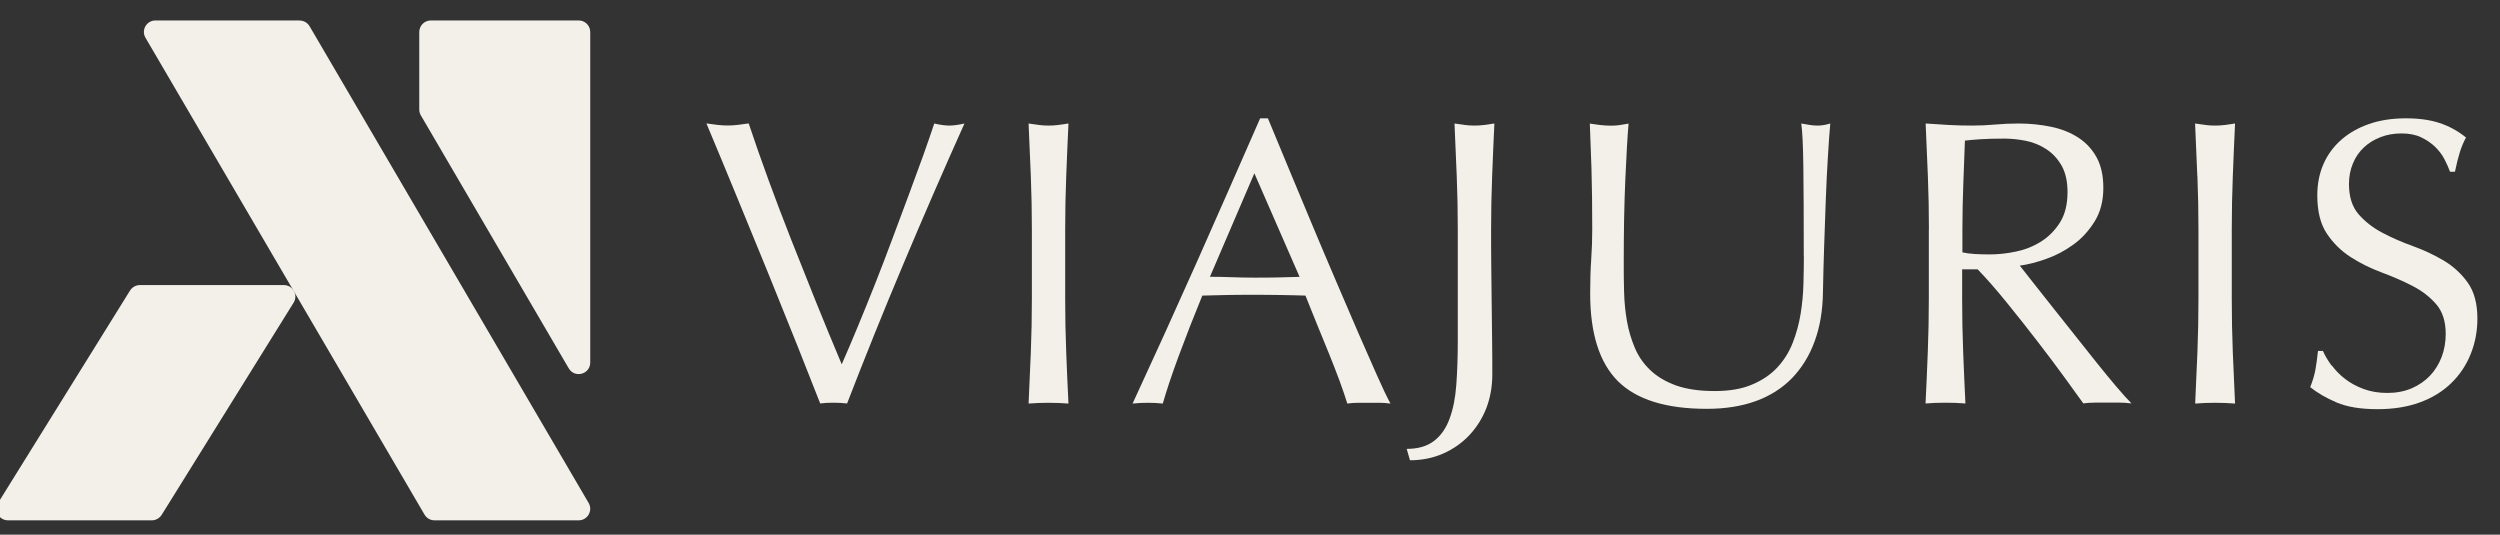 <?xml version="1.0" encoding="UTF-8"?> <svg xmlns="http://www.w3.org/2000/svg" id="Calque_1" width="289.67" height="61.95" viewBox="0 0 289.67 61.95"><rect x="0" y="0" width="289.67" height="61.95" fill="#333333" stroke="none"/><defs><style>.cls-1{fill:#f2f0e9;}</style></defs><path class="cls-1" d="M34.72,2.37h-16.71c-1.03,0-1.68,1.12-1.15,2.01l32.33,55.25c.24.41.68.66,1.15.66h16.71c1.03,0,1.68-1.12,1.15-2.02L35.87,3.04c-.24-.41-.68-.66-1.15-.66"></path><path class="cls-1" d="M48.77,13.38l17.13,29.3c.69,1.18,2.49.69,2.49-.68V3.71c0-.74-.6-1.34-1.34-1.34h-17.13c-.74,0-1.34.6-1.34,1.34v8.99c0,.24.07.47.18.67"></path><path class="cls-1" d="M32.87,33.03h-16.66c-.46,0-.89.24-1.14.63L-.21,58.25c-.55.89.09,2.04,1.14,2.04h16.66c.46,0,.89-.24,1.14-.63l15.29-24.59c.56-.89-.09-2.04-1.14-2.04"></path><path class="cls-1" d="M95.04,46.76c-.73-1.86-1.61-4.09-2.65-6.71-1.04-2.61-2.15-5.37-3.33-8.27-1.18-2.9-2.39-5.86-3.64-8.88-1.24-3.02-2.43-5.89-3.57-8.6.44.06.87.12,1.27.17.41.05.8.07,1.18.07s.77-.02,1.18-.07c.41-.05.83-.1,1.27-.17.69,2.08,1.46,4.26,2.29,6.54.83,2.28,1.72,4.6,2.65,6.97.93,2.36,1.88,4.75,2.86,7.18.98,2.42,1.97,4.83,2.98,7.22.57-1.29,1.18-2.73,1.84-4.32.66-1.59,1.33-3.24,2.01-4.96.68-1.72,1.35-3.46,2.01-5.24s1.3-3.49,1.91-5.12c.61-1.64,1.17-3.17,1.68-4.58.5-1.42.93-2.64,1.27-3.68.69.16,1.28.24,1.75.24s1.05-.08,1.75-.24c-2.46,5.48-4.82,10.91-7.08,16.29-2.27,5.38-4.44,10.77-6.52,16.15-.5-.06-1.02-.09-1.56-.09-.63,0-1.15.03-1.56.09"></path><path class="cls-1" d="M119.44,20.43c-.08-2-.17-4.04-.26-6.12.41.06.8.12,1.18.17s.76.07,1.13.07.76-.02,1.13-.07c.38-.05.77-.1,1.18-.17-.1,2.08-.18,4.12-.26,6.12s-.12,4.04-.12,6.12v8.12c0,2.08.04,4.12.12,6.14s.16,4,.26,5.95c-.72-.06-1.5-.09-2.31-.09s-1.59.03-2.31.09c.09-1.95.18-3.93.26-5.95s.12-4.06.12-6.14v-8.12c0-2.08-.04-4.12-.12-6.12"></path><path class="cls-1" d="M140.19,32.07c.82,0,1.67.02,2.55.05s1.73.05,2.55.05c.88,0,1.76,0,2.65-.02.88-.02,1.76-.04,2.64-.07l-5.24-12-5.15,12h0ZM161.11,46.76c-.44-.06-.86-.09-1.25-.09h-2.5c-.4,0-.81.03-1.25.09-.22-.72-.52-1.6-.89-2.62-.38-1.02-.8-2.09-1.25-3.21-.46-1.12-.92-2.25-1.39-3.4s-.91-2.24-1.32-3.28c-1.01-.03-2.03-.06-3.07-.07-1.04-.02-2.08-.02-3.12-.02-.97,0-1.93,0-2.88.02-.95.02-1.9.04-2.88.07-1.01,2.46-1.92,4.79-2.74,7.01s-1.43,4.06-1.84,5.5c-.54-.06-1.12-.09-1.75-.09s-1.21.03-1.75.09c2.55-5.51,5.04-10.99,7.46-16.43,2.42-5.45,4.86-10.99,7.32-16.62h.9c.76,1.83,1.57,3.8,2.46,5.93.88,2.12,1.78,4.27,2.69,6.45.91,2.17,1.82,4.33,2.74,6.47.91,2.14,1.77,4.13,2.57,5.98.8,1.84,1.53,3.49,2.17,4.93.64,1.45,1.17,2.55,1.58,3.31"></path><path class="cls-1" d="M166.17,51.08c.79-.61,1.39-1.47,1.79-2.57.41-1.1.67-2.41.78-3.92s.17-3.2.17-5.05v-12.99c0-2.08-.04-4.12-.12-6.12s-.17-4.04-.26-6.12c.41.06.8.12,1.18.17.38.05.76.07,1.13.07s.76-.02,1.13-.07c.38-.05.77-.1,1.18-.17-.1,2.08-.18,4.12-.26,6.12s-.12,4.04-.12,6.12c0,1.42,0,2.88.02,4.39s.03,3,.05,4.46c.02,1.47.03,2.88.05,4.23s.02,2.6.02,3.73c0,1.42-.23,2.71-.68,3.9-.46,1.18-1.11,2.23-1.96,3.14s-1.87,1.63-3.05,2.15c-1.18.52-2.46.78-3.85.78l-.38-1.32c1.32,0,2.38-.31,3.16-.92"></path><path class="cls-1" d="M209,29.66c0-4.47-.02-7.92-.05-10.34-.03-2.43-.11-4.09-.24-5.01.35.06.68.12.99.17.31.05.63.07.95.07.41,0,.88-.08,1.42-.24-.1,1.1-.19,2.42-.28,3.94-.1,1.53-.17,3.16-.24,4.91-.06,1.75-.12,3.54-.19,5.38-.06,1.84-.11,3.63-.14,5.36-.03,2.11-.35,4-.97,5.67-.61,1.67-1.49,3.08-2.62,4.25-1.13,1.16-2.53,2.05-4.18,2.65-1.65.6-3.55.9-5.69.9-4.72,0-8.15-1.07-10.3-3.21-2.14-2.14-3.21-5.53-3.21-10.15,0-1.48.04-2.79.12-3.94s.12-2.32.12-3.52c0-2.65-.03-4.99-.09-7.04-.07-2.05-.13-3.78-.19-5.19.38.06.79.12,1.23.17s.85.07,1.23.07c.35,0,.68-.02,1.01-.07.33-.05.67-.1,1.02-.17-.06.69-.13,1.6-.19,2.72-.06,1.12-.12,2.38-.19,3.8-.06,1.42-.11,2.94-.14,4.58s-.04,3.34-.04,5.1c0,1.07,0,2.18.04,3.33.03,1.15.14,2.27.33,3.35.19,1.09.5,2.12.92,3.12.42.99,1.03,1.86,1.82,2.6.79.74,1.78,1.32,2.97,1.75,1.2.42,2.68.64,4.44.64s3.19-.25,4.37-.76c1.18-.5,2.15-1.16,2.91-1.98.76-.82,1.35-1.76,1.77-2.83s.73-2.19.92-3.35.3-2.33.33-3.49.05-2.23.05-3.21"></path><path class="cls-1" d="M227.37,29.24c.44.1.92.16,1.44.19s1.09.05,1.73.05c.98,0,1.99-.11,3.04-.33,1.06-.22,2.02-.6,2.91-1.16.88-.55,1.61-1.29,2.2-2.22.58-.93.87-2.1.87-3.52,0-1.23-.23-2.24-.68-3.05-.46-.8-1.05-1.44-1.77-1.91s-1.51-.8-2.36-.97-1.68-.26-2.5-.26c-1.1,0-2.02.02-2.74.07-.73.05-1.34.1-1.84.16-.06,1.73-.13,3.45-.19,5.15-.06,1.7-.1,3.4-.1,5.1v2.69h0ZM223.5,26.55c0-2.08-.04-4.12-.12-6.12s-.16-4.04-.26-6.12c.91.06,1.81.12,2.69.17s1.78.07,2.69.07,1.81-.04,2.69-.12,1.78-.12,2.69-.12c1.32,0,2.58.13,3.78.38s2.24.67,3.14,1.25,1.61,1.35,2.13,2.29c.52.95.78,2.13.78,3.54,0,1.51-.34,2.81-1.01,3.89-.68,1.09-1.5,1.99-2.48,2.69-.98.71-2.02,1.26-3.14,1.65-1.12.4-2.13.65-3.05.78.38.47.9,1.13,1.56,1.98.66.85,1.4,1.79,2.22,2.81s1.67,2.1,2.55,3.21c.88,1.12,1.73,2.19,2.55,3.21s1.59,1.96,2.31,2.81c.72.85,1.31,1.5,1.75,1.94-.47-.06-.95-.09-1.42-.09h-2.79c-.47,0-.93.03-1.37.09-.47-.66-1.19-1.65-2.15-2.97-.96-1.32-2.02-2.74-3.19-4.25s-2.35-3.02-3.57-4.51c-1.21-1.49-2.32-2.76-3.33-3.8h-1.8v3.45c0,2.08.04,4.13.12,6.14.08,2.02.16,4,.26,5.95-.73-.06-1.5-.09-2.31-.09s-1.59.03-2.31.09c.1-1.95.18-3.93.26-5.95.08-2.01.12-4.06.12-6.14v-8.12h0Z"></path><path class="cls-1" d="M254.6,20.43c-.08-2-.17-4.04-.26-6.12.41.06.8.12,1.18.17.38.05.76.07,1.14.07s.76-.02,1.13-.07c.38-.05.77-.1,1.18-.17-.1,2.08-.18,4.12-.26,6.12-.08,2-.12,4.04-.12,6.12v8.12c0,2.08.04,4.12.12,6.14s.17,4,.26,5.95c-.72-.06-1.5-.09-2.31-.09s-1.59.03-2.31.09c.09-1.95.18-3.93.26-5.95s.12-4.06.12-6.14v-8.12c0-2.08-.04-4.12-.12-6.12"></path><path class="cls-1" d="M270.18,42.34c.43.58.94,1.11,1.56,1.58.61.47,1.33.86,2.15,1.16s1.73.45,2.74.45,1.98-.18,2.81-.54,1.54-.85,2.12-1.46,1.03-1.34,1.35-2.17c.31-.83.47-1.72.47-2.67,0-1.45-.37-2.6-1.11-3.45-.74-.85-1.66-1.56-2.76-2.12-1.1-.57-2.29-1.08-3.57-1.56-1.27-.47-2.46-1.06-3.57-1.77-1.1-.71-2.02-1.61-2.76-2.72-.74-1.1-1.11-2.58-1.11-4.44,0-1.32.24-2.53.71-3.61s1.16-2.02,2.05-2.81c.9-.79,1.97-1.4,3.23-1.84,1.26-.44,2.68-.66,4.25-.66s2.82.18,3.92.54,2.13.92,3.07,1.68c-.29.54-.52,1.1-.71,1.7s-.38,1.35-.57,2.27h-.57c-.16-.44-.37-.92-.64-1.44-.27-.52-.63-1-1.08-1.44-.46-.44-1-.81-1.63-1.11s-1.39-.45-2.27-.45-1.69.14-2.43.43c-.74.28-1.39.68-1.94,1.2s-.98,1.14-1.27,1.87c-.3.72-.45,1.51-.45,2.36,0,1.48.37,2.65,1.11,3.5s1.66,1.57,2.76,2.15,2.29,1.1,3.57,1.56c1.27.46,2.46,1.02,3.57,1.68,1.1.66,2.02,1.51,2.76,2.55.74,1.04,1.11,2.42,1.11,4.16,0,1.45-.26,2.82-.78,4.11s-1.27,2.42-2.27,3.38c-.99.96-2.2,1.7-3.63,2.22s-3.06.78-4.89.78c-1.95,0-3.54-.26-4.75-.78s-2.23-1.11-3.05-1.77c.28-.72.48-1.38.59-1.96.11-.58.21-1.33.31-2.24h.57c.25.57.59,1.14,1.02,1.72"></path></svg> 